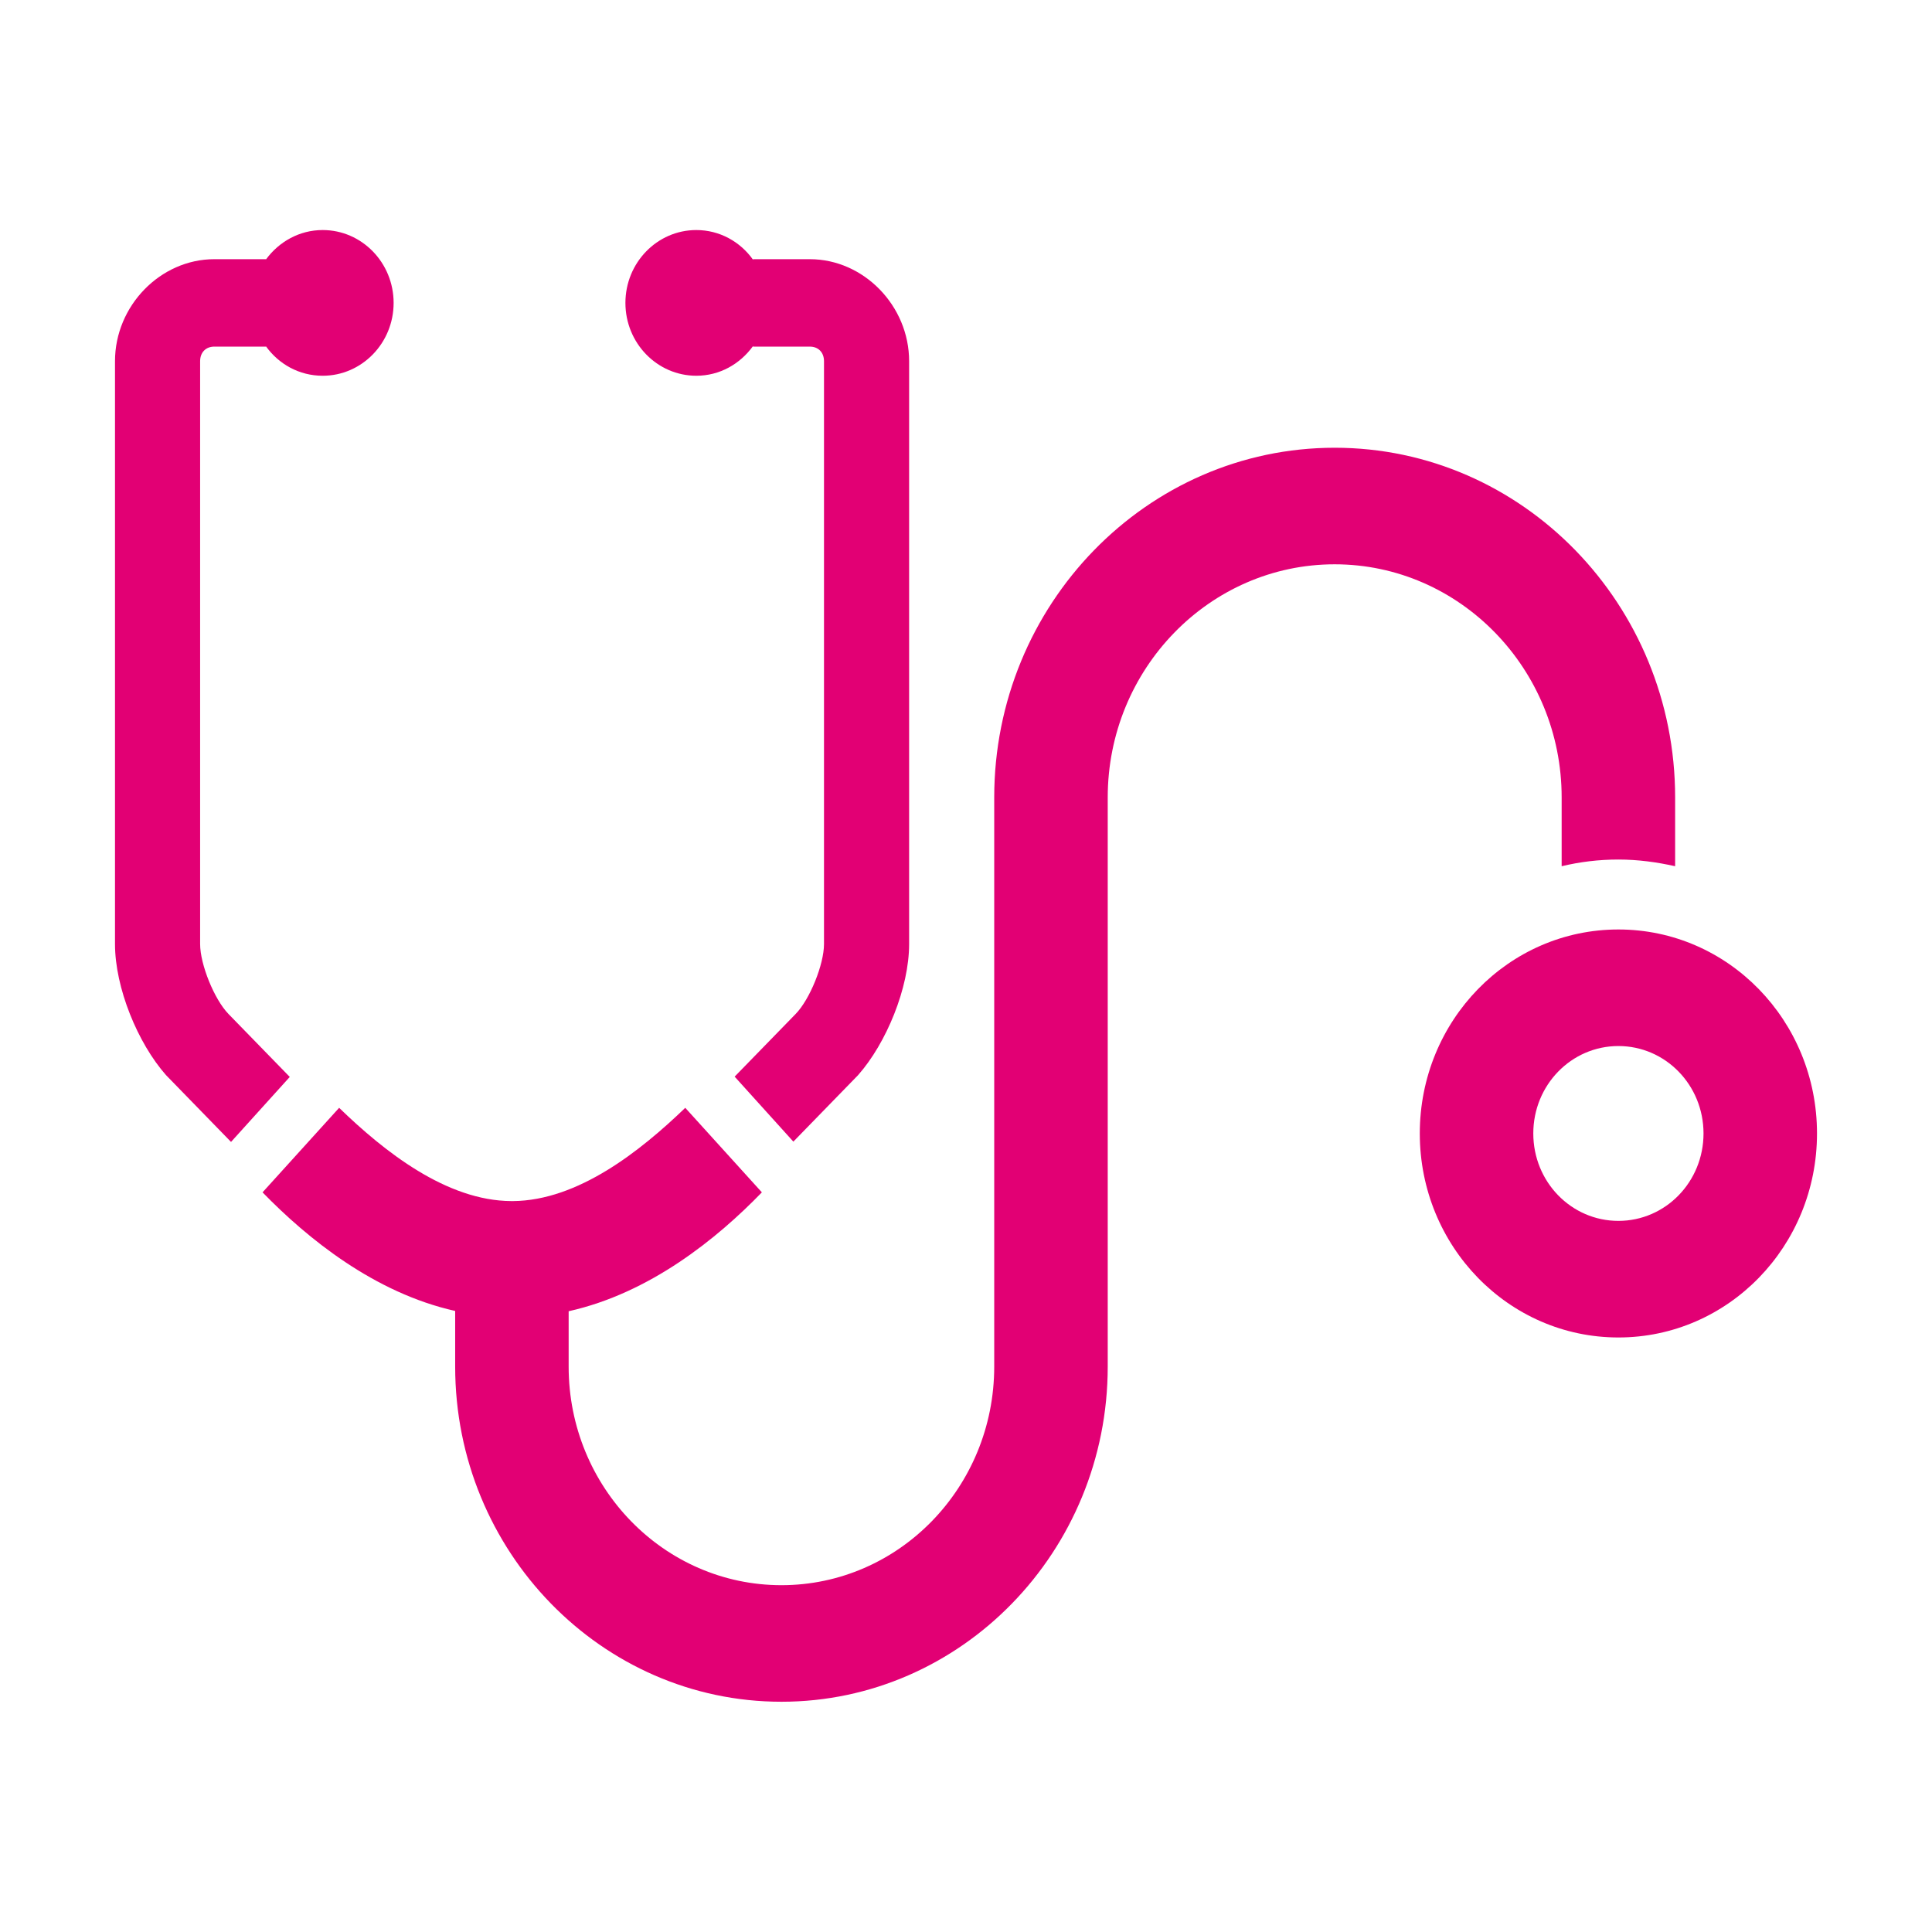 <svg version="1.1" xmlns="http://www.w3.org/2000/svg" xmlns:xlink="http://www.w3.org/1999/xlink" width="84" height="84" viewBox="0 0 84 84"><path id="Shape-6" d="M27.192,13.170 C27.192,11.421 28.573,10.002 30.275,10.002 C31.287,10.002 32.187,10.509 32.742,11.294 C32.742,11.294 32.742,11.269 32.742,11.269 C32.742,11.269 35.210,11.269 35.210,11.269 C37.553,11.269 39.527,13.296 39.527,15.704 C39.527,15.704 39.527,41.045 39.527,41.045 C39.527,42.946 38.540,45.353 37.306,46.747 C37.306,46.747 34.494,49.636 34.494,49.636 L31.941,46.810 C31.941,46.810 34.593,44.086 34.593,44.086 C35.210,43.453 35.826,41.932 35.826,41.045 C35.826,41.045 35.826,15.704 35.826,15.704 C35.826,15.323 35.580,15.070 35.210,15.070 C35.210,15.070 32.742,15.070 32.742,15.070 C32.742,15.070 32.742,15.045 32.742,15.045 C32.175,15.830 31.287,16.337 30.275,16.337 C28.573,16.337 27.192,14.918 27.192,13.170 zM79.000,49.281 C79.000,54.185 75.139,58.151 70.365,58.151 C65.591,58.151 61.730,54.185 61.730,49.281 C61.730,44.378 65.591,40.412 70.365,40.412 C75.139,40.412 79.000,44.378 79.000,49.281 zM74.066,49.281 C74.066,47.178 72.413,45.480 70.365,45.480 C68.317,45.480 66.665,47.178 66.665,49.281 C66.665,51.385 68.317,53.082 70.365,53.082 C72.413,53.082 74.066,51.385 74.066,49.281 zM67.898,34.672 C67.898,34.672 67.898,37.662 67.898,37.662 C68.688,37.472 69.514,37.371 70.365,37.371 C71.216,37.371 72.043,37.485 72.832,37.662 C72.832,37.662 72.832,34.672 72.832,34.672 C72.832,26.284 66.196,19.467 58.030,19.467 C49.864,19.467 43.227,26.284 43.227,34.672 C43.227,34.672 43.227,59.418 43.227,59.418 C43.227,64.664 39.083,68.921 33.976,68.921 C28.869,68.921 24.724,64.664 24.724,59.418 C24.724,59.418 24.724,57.010 24.724,57.010 C28.252,56.225 31.176,53.855 33.125,51.841 C33.125,51.841 29.794,48.166 29.794,48.166 C27.833,50.054 25.131,52.196 22.307,52.221 C22.294,52.221 22.282,52.221 22.270,52.221 C22.257,52.221 22.245,52.221 22.233,52.221 C19.408,52.208 16.707,50.067 14.745,48.166 C14.745,48.166 11.415,51.841 11.415,51.841 C13.364,53.843 16.275,56.212 19.790,56.998 C19.790,56.998 19.790,59.418 19.790,59.418 C19.790,67.451 26.155,73.989 33.976,73.989 C41.796,73.989 48.162,67.451 48.162,59.418 C48.162,59.418 48.162,34.672 48.162,34.672 C48.162,29.084 52.590,24.535 58.030,24.535 C63.470,24.535 67.898,29.084 67.898,34.672 zM9.934,44.086 C9.318,43.453 8.701,41.932 8.701,41.045 C8.701,41.045 8.701,15.704 8.701,15.704 C8.701,15.323 8.948,15.070 9.318,15.070 C9.318,15.070 11.563,15.070 11.563,15.070 C11.563,15.070 11.563,15.057 11.563,15.057 C12.118,15.830 13.006,16.337 14.030,16.337 C15.732,16.337 17.114,14.918 17.114,13.170 C17.114,11.421 15.732,10.002 14.030,10.002 C13.018,10.002 12.130,10.509 11.563,11.281 C11.563,11.281 11.563,11.269 11.563,11.269 C11.563,11.269 9.318,11.269 9.318,11.269 C6.974,11.269 5.000,13.296 5.000,15.704 C5.000,15.704 5.000,41.045 5.000,41.045 C5.000,42.946 5.987,45.353 7.221,46.747 C7.221,46.747 10.045,49.649 10.045,49.649 L12.599,46.823 C12.599,46.823 9.934,44.086 9.934,44.086 z" fill="#E20074" /></svg>